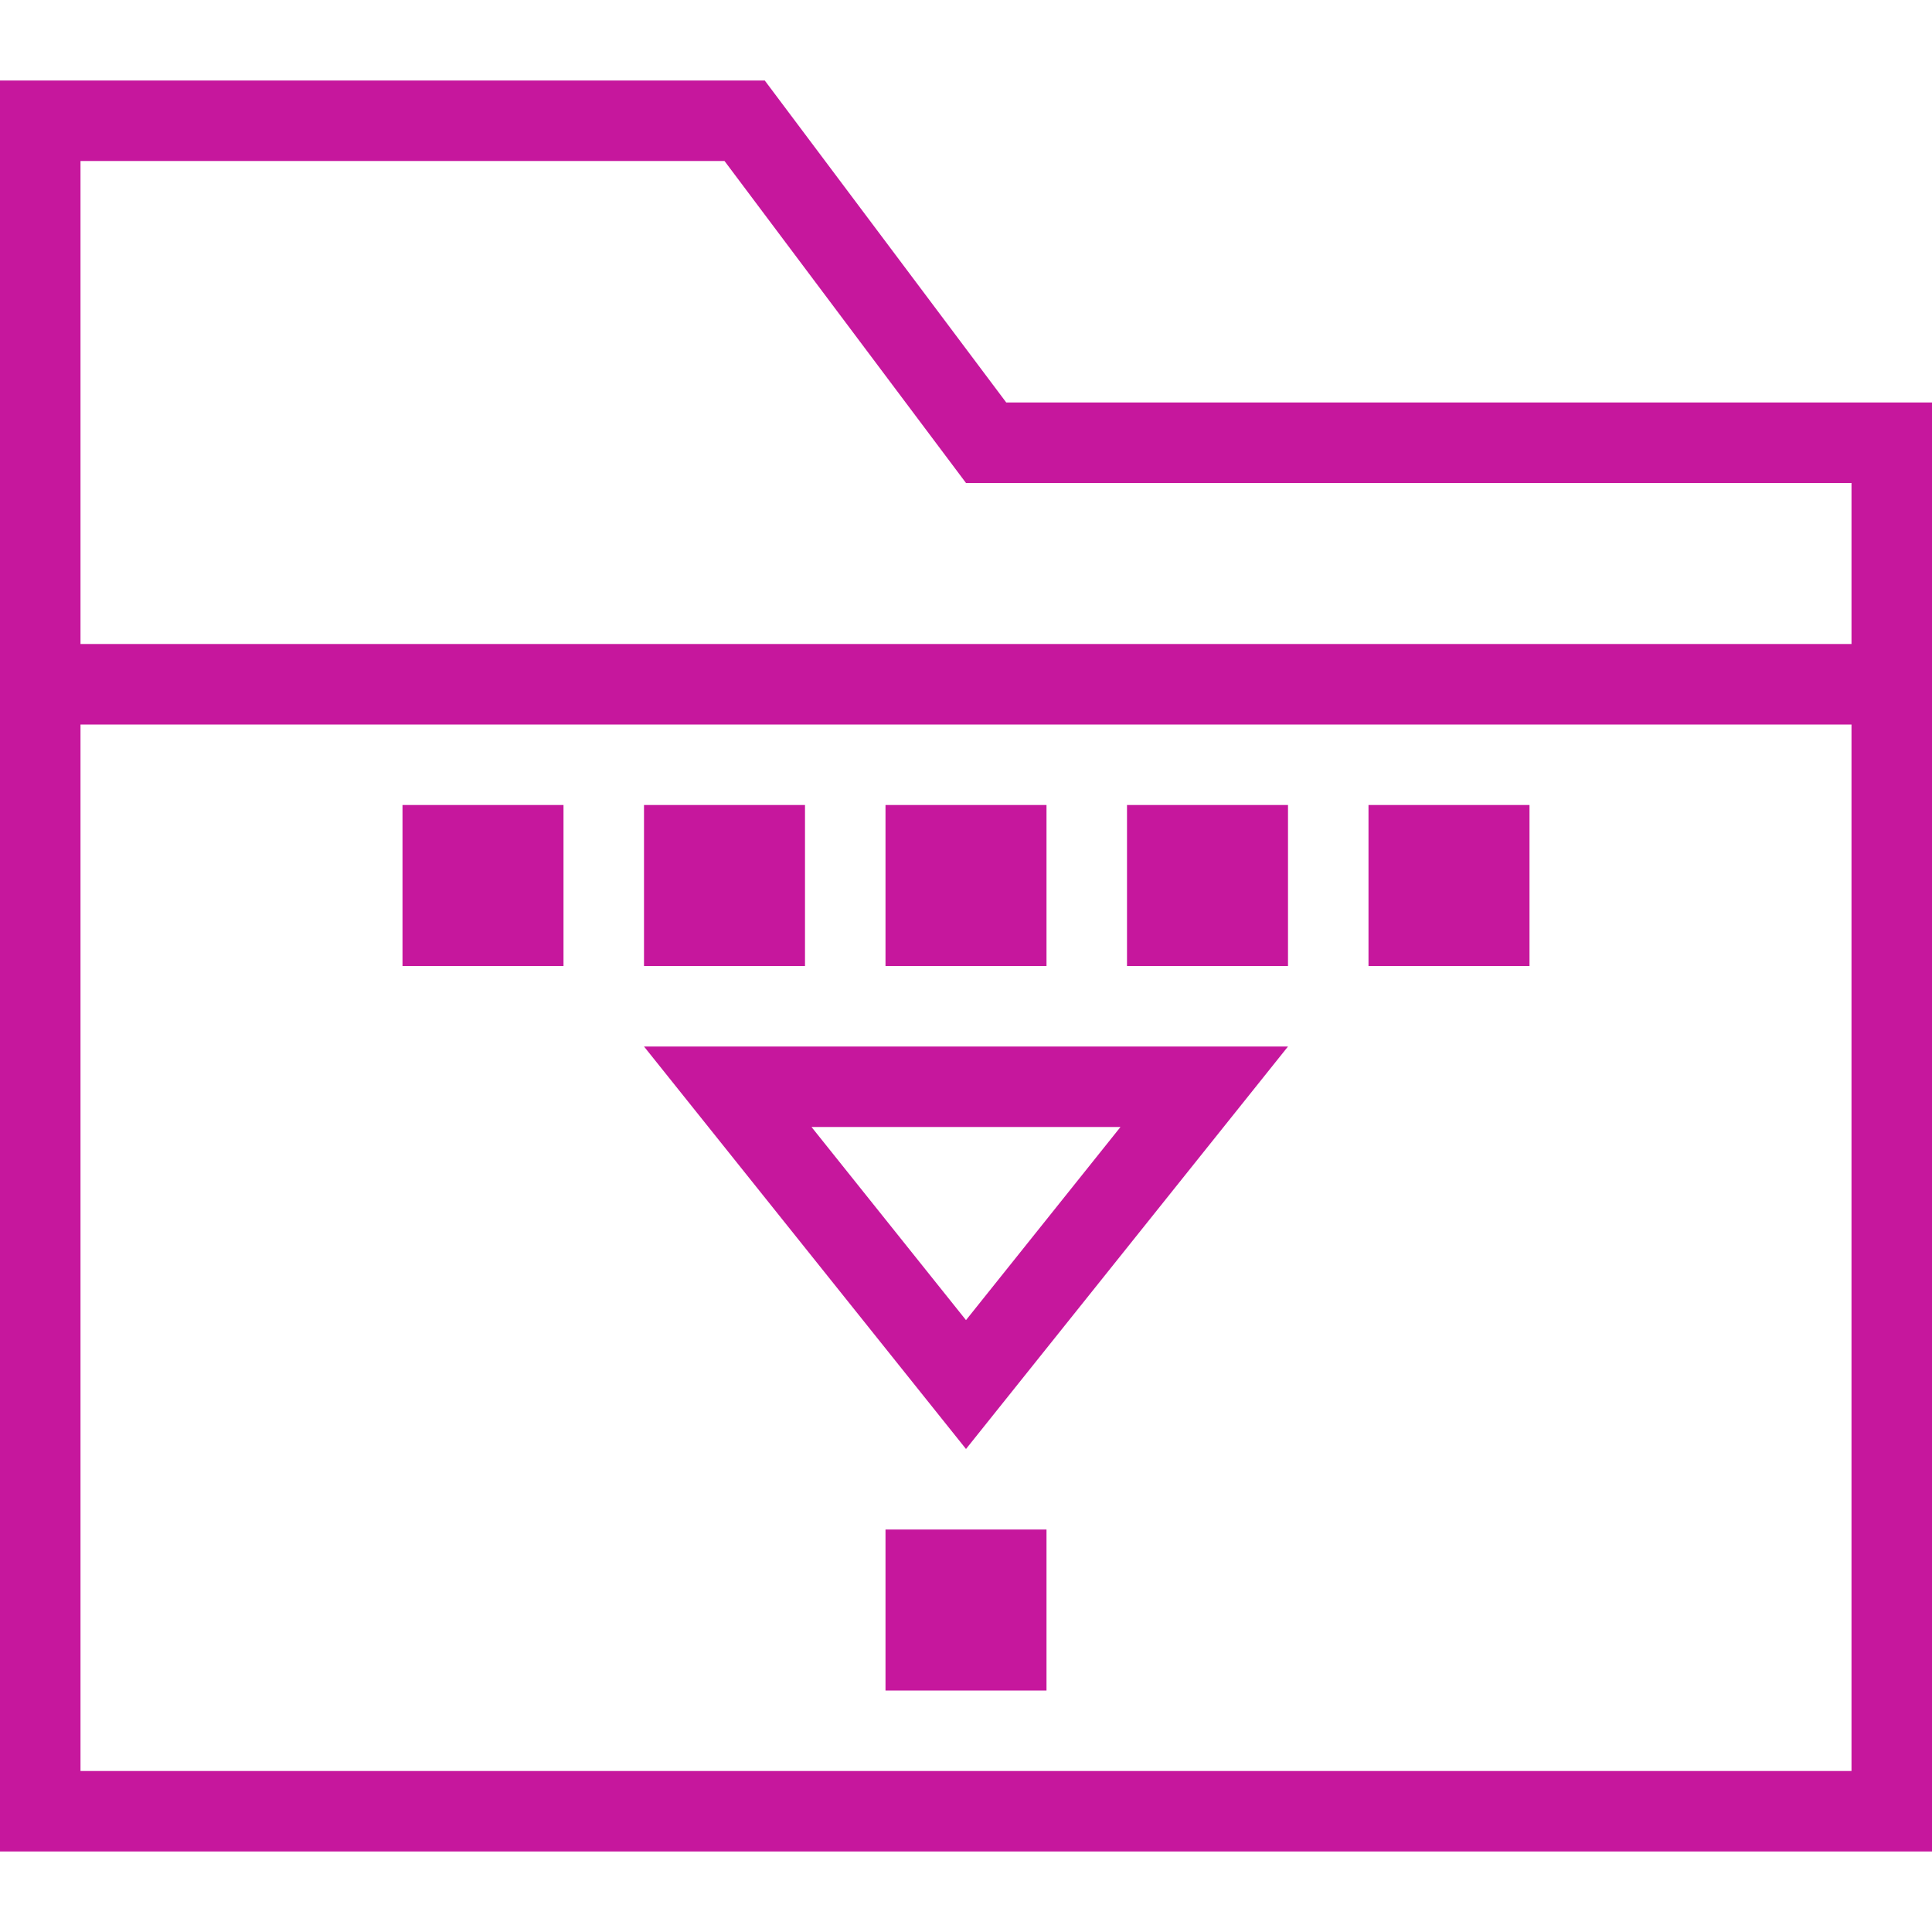 <svg width="24" height="24" viewBox="0 0 24 24" fill="none" xmlns="http://www.w3.org/2000/svg">
<path fill-rule="evenodd" clip-rule="evenodd" d="M12.5 5L9.5 1H0V23H24V5H12.5ZM23 6H12L9 2H1V8H23V6ZM1 22V9H23V22H1ZM7 10H5V12H7V10ZM8 10H10V12H8V10ZM16 10H14V12H16V10ZM17 10H19V12H17V10ZM13 19V21H11V19H13ZM8 13H16L12 18L8 13ZM12 16.399L10.081 14H13.919L12 16.399ZM11 12V10H13V12H11Z" fill="#C6179D"/>
</svg>
